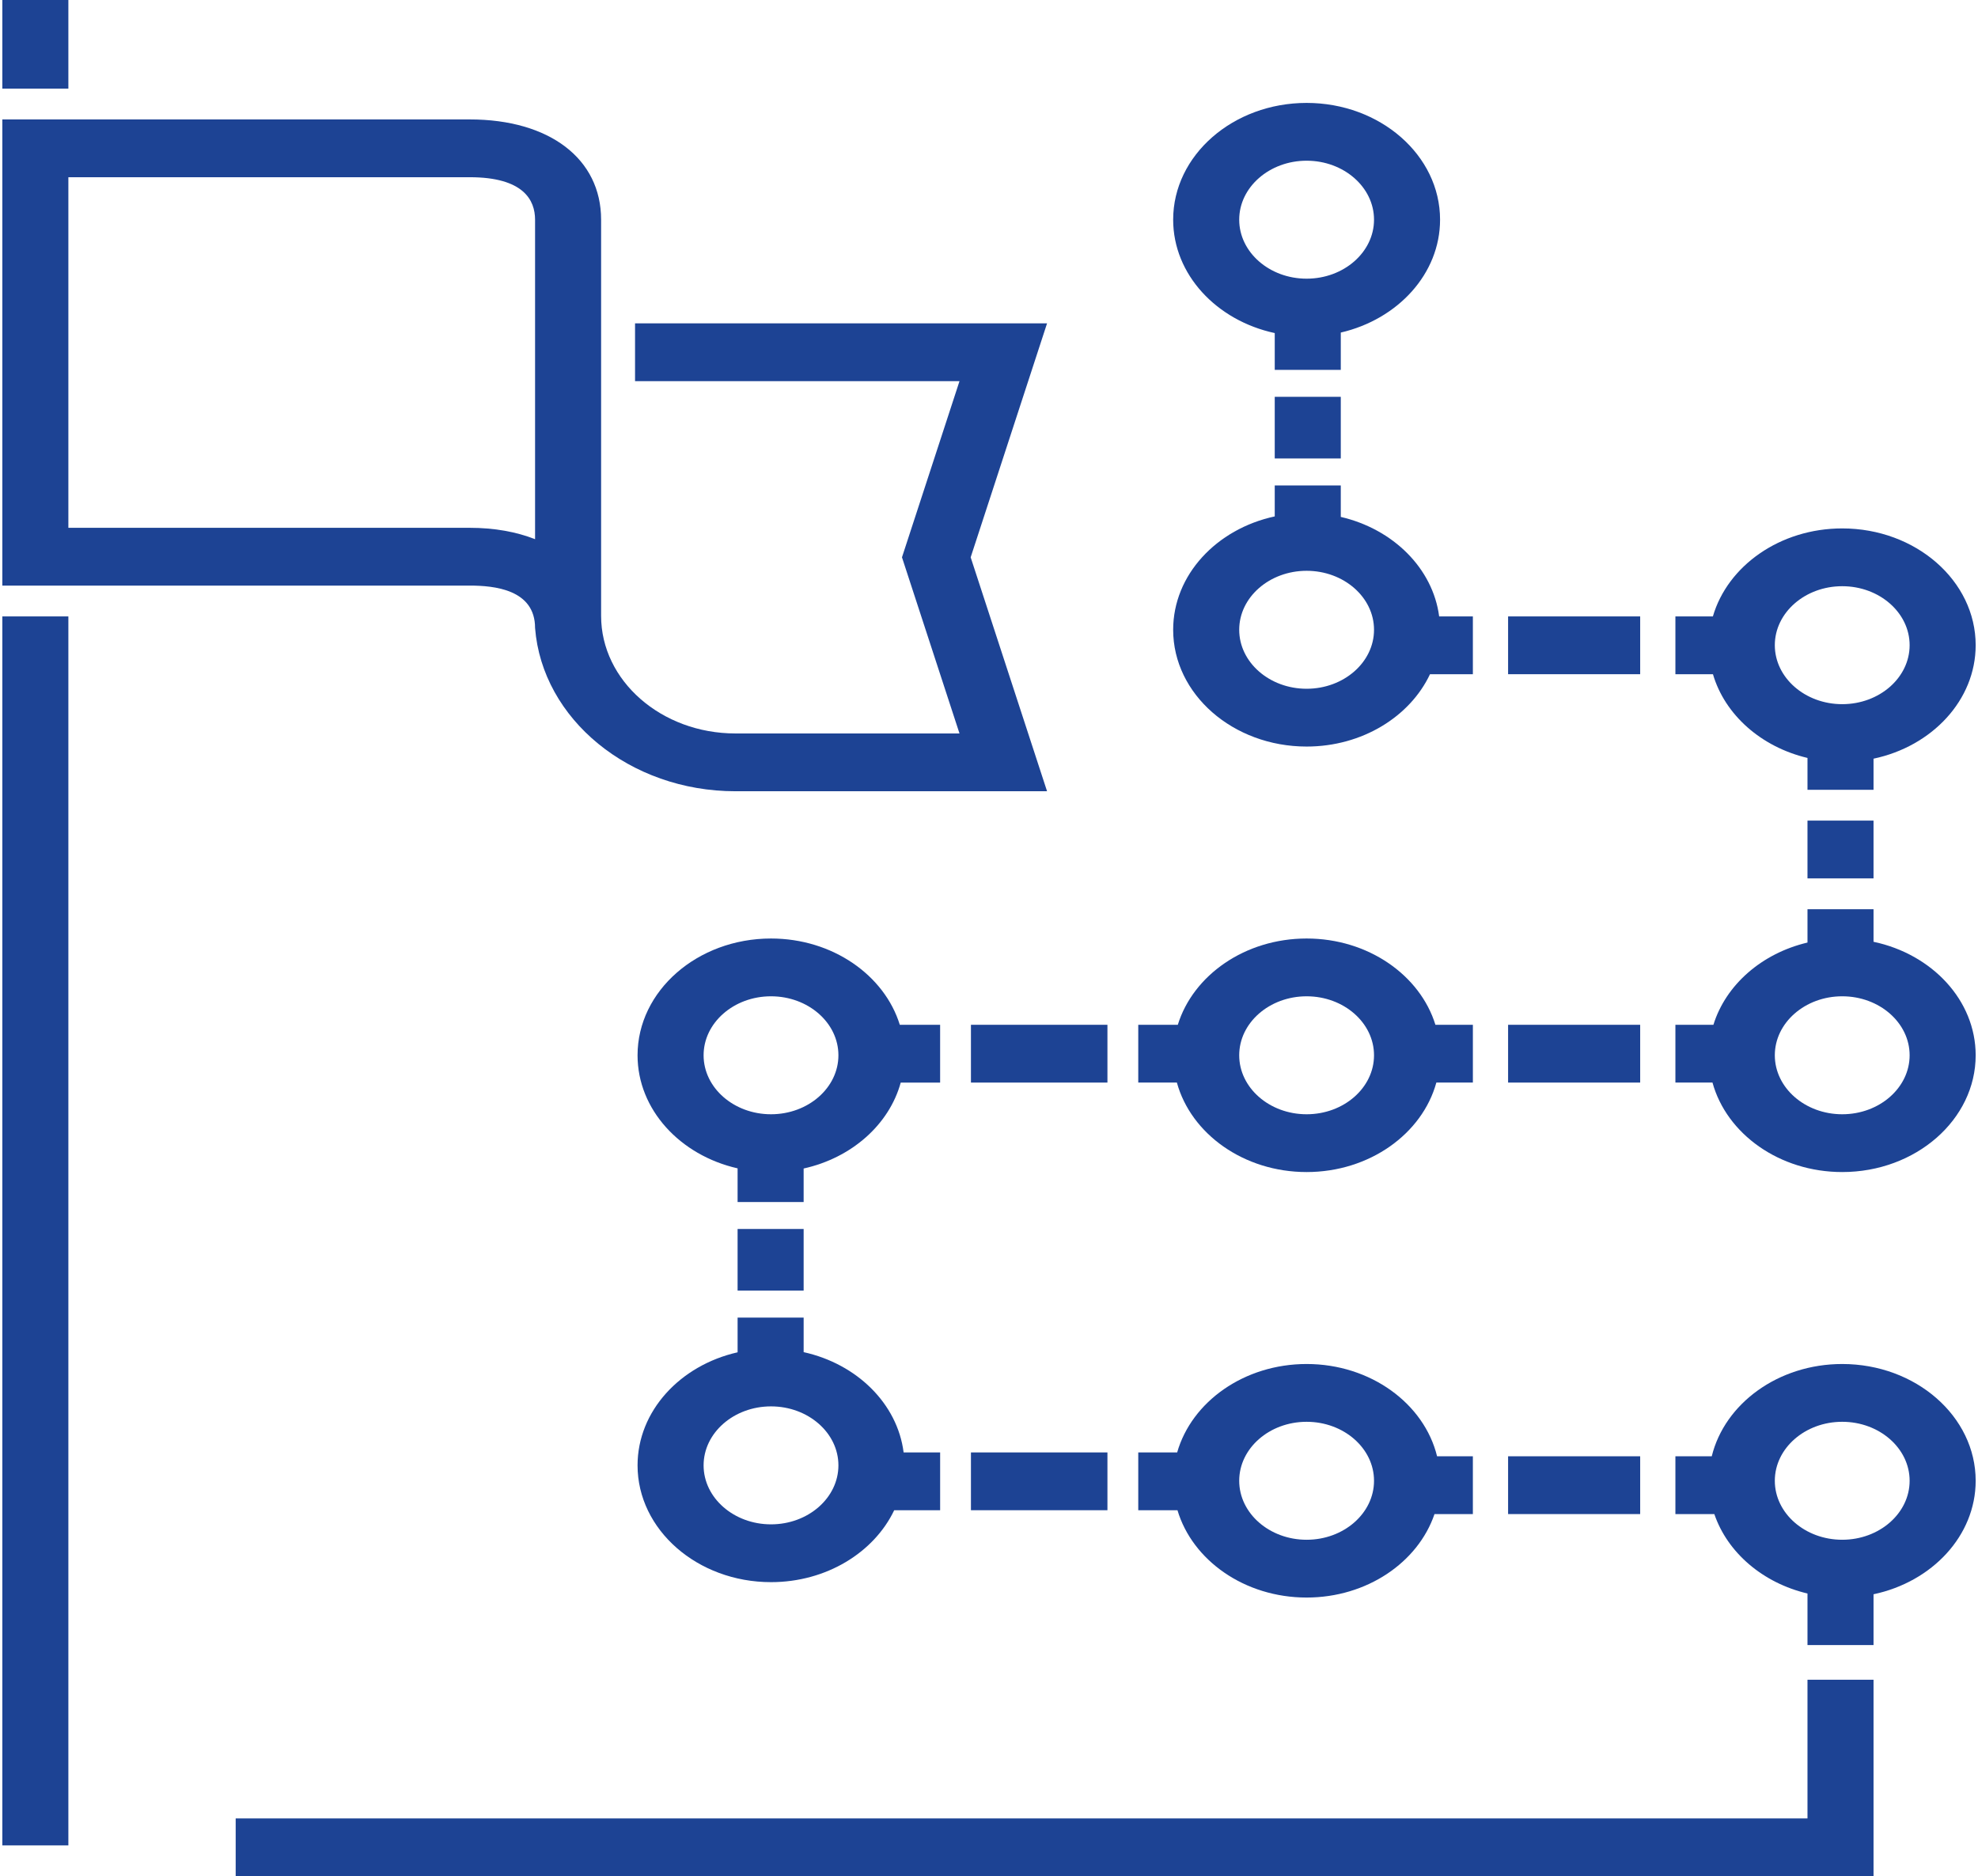 <svg xmlns="http://www.w3.org/2000/svg" width="738" height="700" viewBox="0 0 738 700" fill="none"><path d="M390.659 120.647H236.937V142.208H357.992L336.531 207.928L357.992 273.648H274.406C246.766 273.648 224.276 253.971 224.276 229.784V81.963C224.276 59.24 205.036 44.558 175.256 44.558H0.869V218.479H175.258C184.364 218.479 199.637 219.916 199.637 234.29C202.294 268.271 234.911 295.208 274.408 295.208H390.661L362.161 207.928L390.659 120.647ZM199.637 201.168C192.658 198.417 184.428 196.92 175.258 196.92H25.509V66.118H175.258C195.409 66.118 199.637 74.734 199.637 81.963V201.168Z" fill="#1D4394"></path><path d="M25.509 0H0.869V33.06H25.509V0Z" fill="#1D4394"></path><path d="M25.509 229.98H0.869V688.502H25.509V229.98Z" fill="#1D4394"></path><path d="M500.251 148.049H475.611V171.046H500.251V148.049Z" fill="#1D4394"></path><path d="M699.02 306.16H674.38V327.721H699.02V306.16Z" fill="#1D4394"></path><path d="M299.841 458.521H275.2V481.519H299.841V458.521Z" fill="#1D4394"></path><path d="M674.381 626.694V678.44H87.933V700H699.022V626.694H674.381Z" fill="#1D4394"></path><path d="M611.956 229.98H562.675V251.541H611.956V229.98Z" fill="#1D4394"></path><path d="M536.956 229.98C534.609 212.042 519.767 197.383 500.251 192.855V181.11H475.611V192.666C453.881 197.344 437.712 214.53 437.712 234.967C437.714 258.989 460.048 278.532 487.503 278.532C508.251 278.532 526.07 267.365 533.539 251.542H549.534V229.982L536.956 229.98ZM487.503 256.971C473.636 256.971 462.353 247.099 462.353 234.965C462.353 222.831 473.636 212.96 487.503 212.96C501.37 212.96 512.653 222.83 512.653 234.965C512.653 247.099 501.37 256.971 487.503 256.971Z" fill="#1D4394"></path><path d="M687.341 197.148C664.119 197.148 644.563 211.132 639.084 229.98H625.1V251.541H639.109C643.558 266.708 657.13 278.704 674.381 282.778V294.662H699.022V283.058C720.856 278.446 737.13 261.218 737.13 240.715C737.13 216.692 714.794 197.148 687.341 197.148ZM687.341 262.72C673.474 262.72 662.191 252.848 662.191 240.714C662.191 228.58 673.474 218.709 687.341 218.709C701.206 218.709 712.489 228.58 712.489 240.714C712.489 252.848 701.206 262.72 687.341 262.72Z" fill="#1D4394"></path><path d="M487.503 38.397C460.048 38.397 437.712 57.94 437.712 81.963C437.714 102.401 453.883 119.587 475.612 124.265V137.988H500.253V124.075C521.55 119.133 537.294 102.129 537.294 81.963C537.294 57.94 514.958 38.397 487.503 38.397ZM487.503 103.971C473.636 103.971 462.353 94.098 462.353 81.965C462.353 69.831 473.636 59.958 487.503 59.958C501.37 59.958 512.653 69.831 512.653 81.965C512.653 94.098 501.37 103.971 487.503 103.971Z" fill="#1D4394"></path><path d="M337.145 541.89C334.844 523.704 319.7 508.858 299.844 504.473V491.582H275.203V504.533H275.201C253.759 509.387 237.876 526.459 237.876 546.718C237.876 570.741 260.212 590.285 287.667 590.285C308.347 590.285 326.119 579.193 333.631 563.454H350.769V541.893H337.145V541.89ZM287.666 568.72C273.798 568.72 262.516 558.848 262.516 546.714C262.516 534.58 273.798 524.708 287.666 524.708C301.533 524.708 312.816 534.581 312.816 546.714C312.816 558.846 301.533 568.72 287.666 568.72Z" fill="#1D4394"></path><path d="M536.181 543.327C531.369 523.678 511.375 508.898 487.503 508.898C464.216 508.898 444.62 522.961 439.205 541.889H424.689V563.449H439.319C444.897 582.171 464.383 596.031 487.503 596.031C510.025 596.031 529.092 582.874 535.219 564.887H549.533V543.327H536.181ZM487.503 574.471C473.636 574.471 462.353 564.599 462.353 552.465C462.353 540.331 473.636 530.459 487.503 530.459C501.37 530.459 512.653 540.331 512.653 552.465C512.653 564.599 501.37 574.471 487.503 574.471Z" fill="#1D4394"></path><path d="M687.341 508.898C663.469 508.898 643.475 523.678 638.663 543.327H625.1V564.887H639.625C644.533 579.295 657.742 590.595 674.381 594.524V613.758H699.022V594.807C720.856 590.194 737.13 572.966 737.13 552.464C737.13 528.442 714.794 508.898 687.341 508.898ZM687.341 574.47C673.474 574.47 662.191 564.598 662.191 552.464C662.191 540.33 673.474 530.458 687.341 530.458C701.206 530.458 712.489 540.33 712.489 552.464C712.489 564.598 701.206 574.47 687.341 574.47Z" fill="#1D4394"></path><path d="M287.666 350.149C260.211 350.149 237.875 369.693 237.875 393.716C237.875 413.975 253.758 431.046 275.2 435.901V448.461H299.841V435.96C317.705 432.015 331.75 419.601 336.066 403.903H350.764V382.343H335.722C329.989 363.819 310.622 350.149 287.666 350.149ZM287.666 415.721C273.798 415.721 262.516 405.849 262.516 393.715C262.516 381.581 273.798 371.709 287.666 371.709C301.533 371.709 312.816 381.581 312.816 393.715C312.816 405.849 301.533 415.721 287.666 415.721Z" fill="#1D4394"></path><path d="M535.561 382.341C529.828 363.817 510.461 350.149 487.503 350.149C464.547 350.149 445.178 363.819 439.445 382.341H424.689V403.902H439.101C444.358 423.025 464.058 437.282 487.503 437.282C510.948 437.282 530.647 423.026 535.906 403.902H549.536V382.341H535.561ZM487.503 415.722C473.636 415.722 462.353 405.85 462.353 393.716C462.353 381.582 473.636 371.71 487.503 371.71C501.37 371.71 512.653 381.582 512.653 393.716C512.653 405.851 501.37 415.722 487.503 415.722Z" fill="#1D4394"></path><path d="M699.022 351.371V339.22H674.381V351.654C657.339 355.679 643.895 367.436 639.283 382.341H625.1V403.901H638.939C644.195 423.024 663.895 437.281 687.342 437.281C714.795 437.281 737.131 417.737 737.131 393.714C737.13 373.212 720.856 355.984 699.022 351.371ZM687.341 415.721C673.474 415.721 662.191 405.848 662.191 393.714C662.191 381.581 673.474 371.708 687.341 371.708C701.206 371.708 712.489 381.581 712.489 393.714C712.489 405.848 701.206 415.721 687.341 415.721Z" fill="#1D4394"></path><path d="M413.188 382.341H362.264V403.901H413.188V382.341Z" fill="#1D4394"></path><path d="M413.188 541.889H362.264V563.449H413.188V541.889Z" fill="#1D4394"></path><path d="M611.956 382.341H562.675V403.901H611.956V382.341Z" fill="#1D4394"></path><path d="M611.956 543.327H562.675V564.888H611.956V543.327Z" fill="#1D4394"></path></svg>